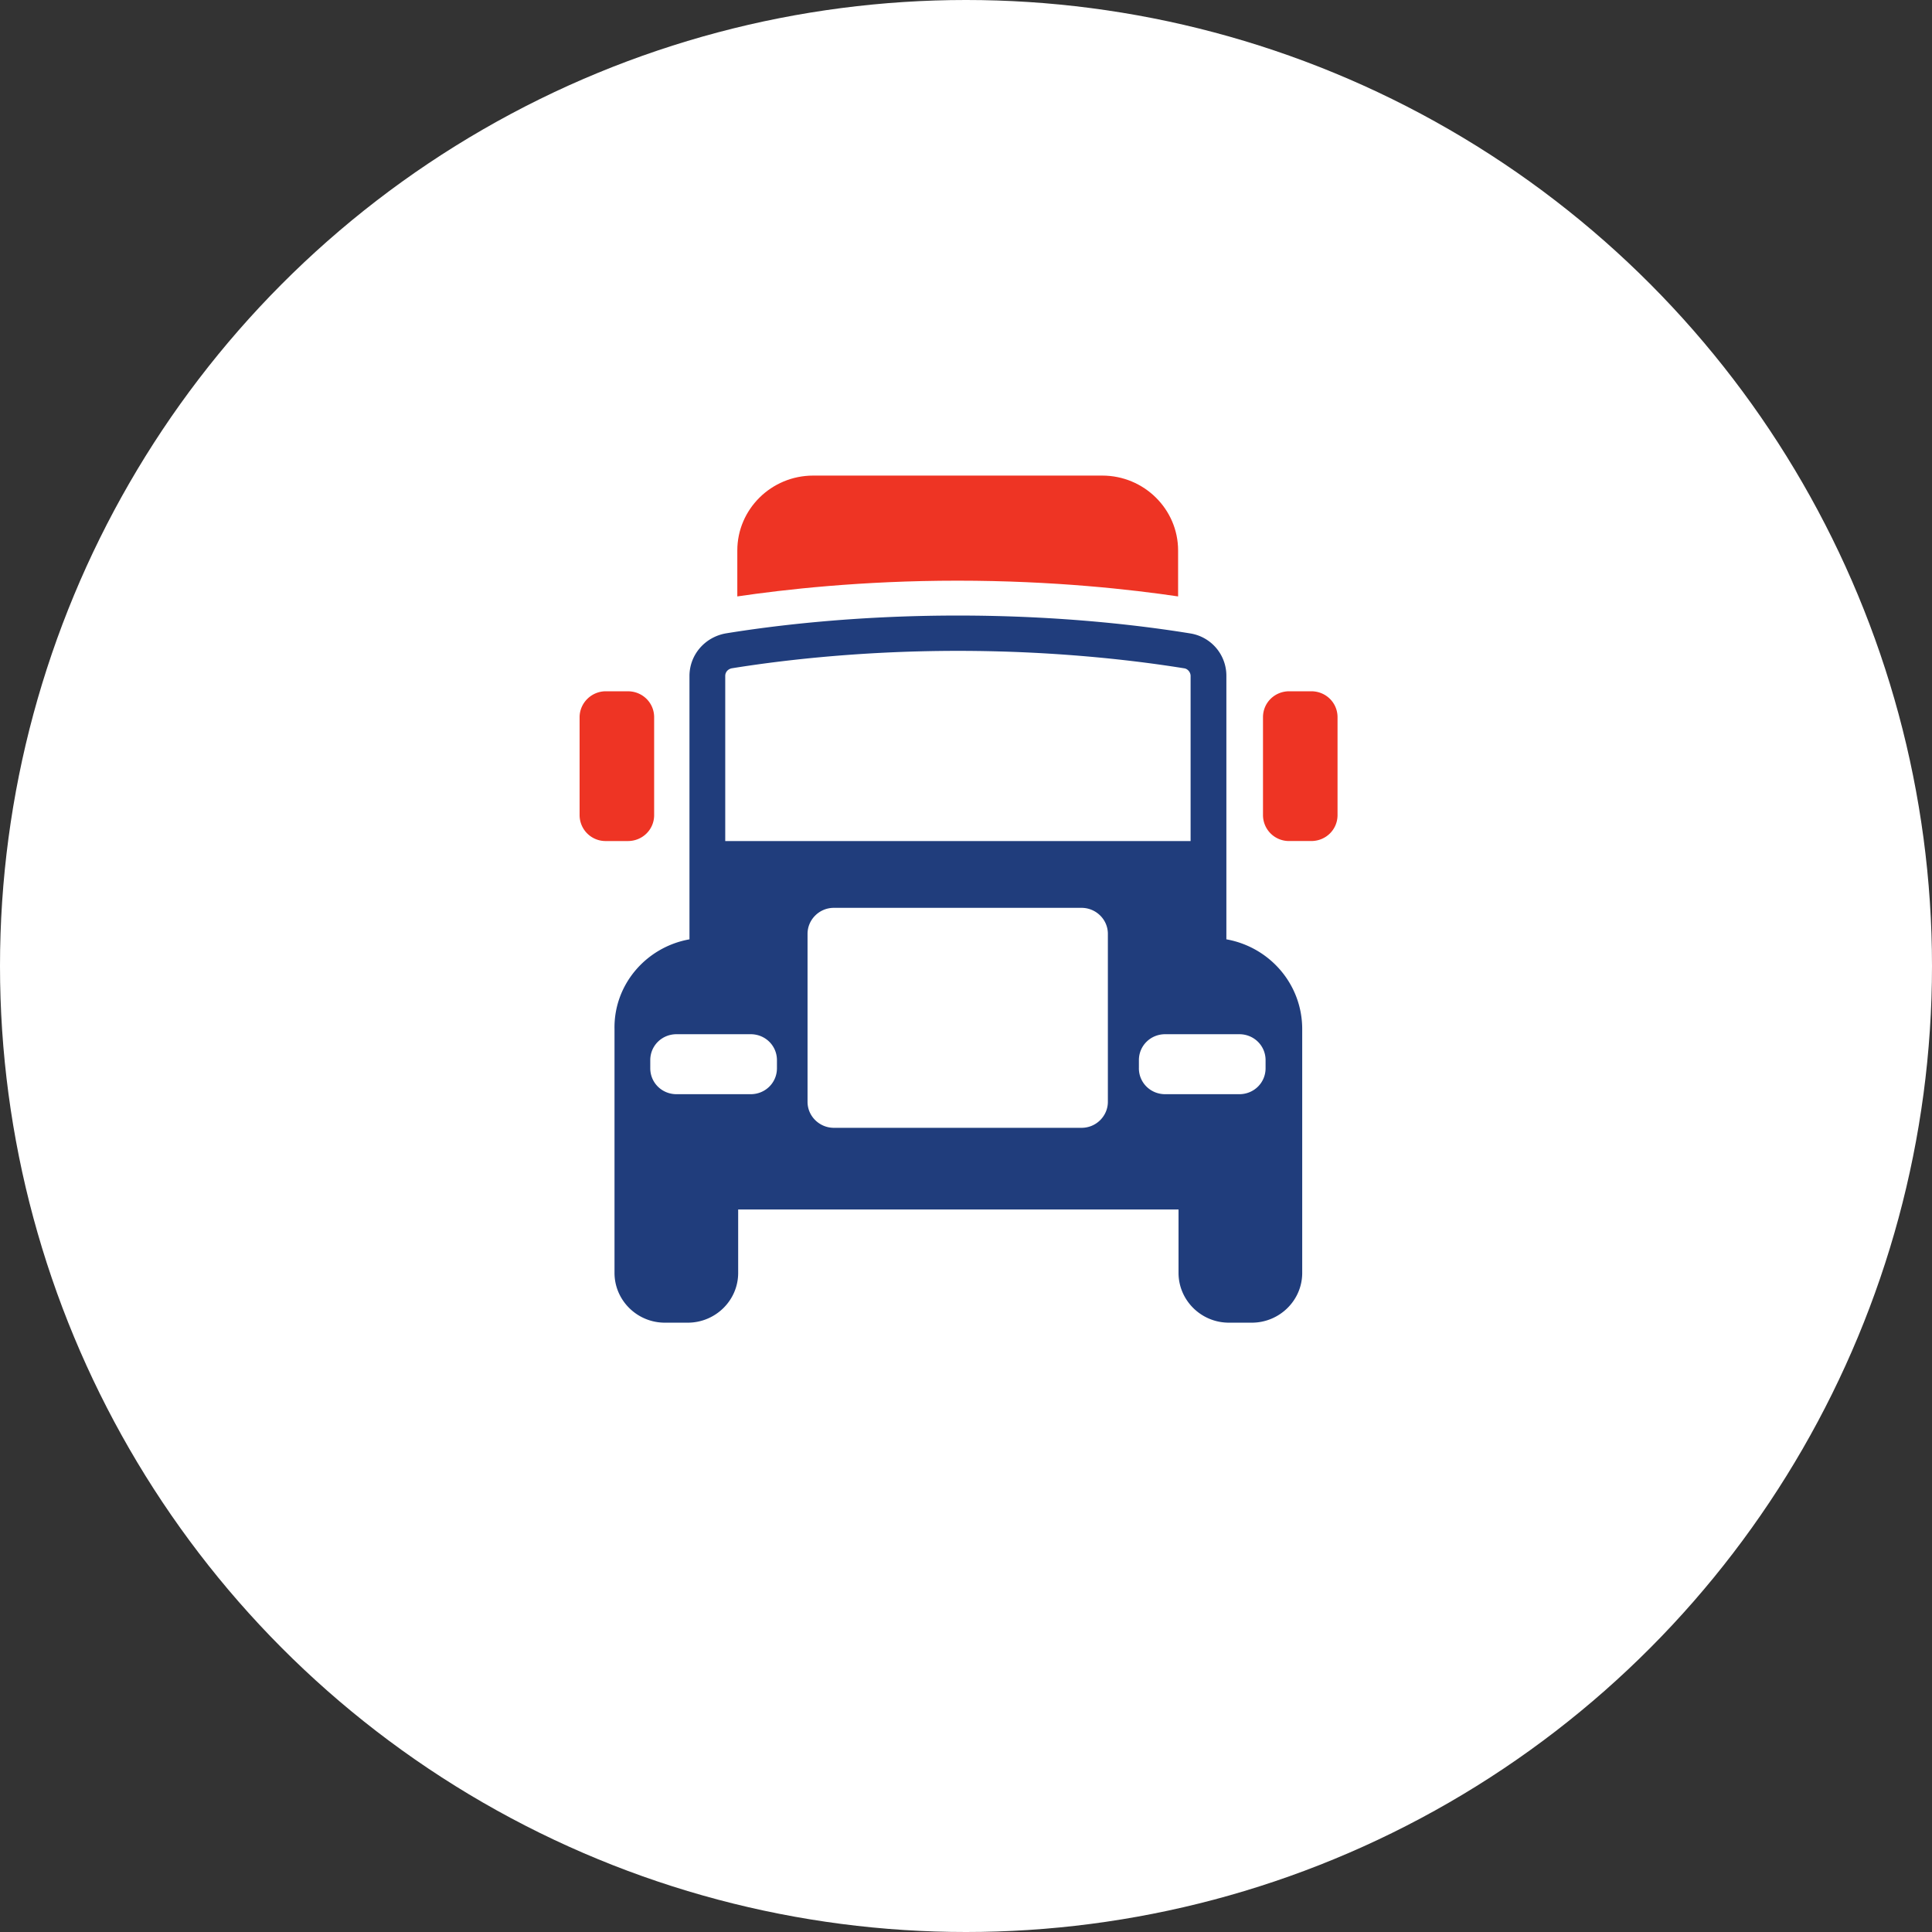 <svg width="130" height="130" viewBox="0 0 130 130" fill="none" xmlns="http://www.w3.org/2000/svg"><rect x="0" y="0" width="130" height="130" fill="#333333" stroke="none"/><circle cx="65" cy="65" r="65" fill="#fff"/><path d="M84.984 54.846V48.26c0-.973.783-1.746 1.769-1.746h1.478c.986 0 1.769.773 1.769 1.746v6.585c0 .973-.783 1.746-1.769 1.746h-1.478a1.746 1.746 0 0 1-1.769-1.746z" fill="#EE3424"/><path d="M40.769 46.515h1.478c.986 0 1.769.773 1.769 1.746v6.585c0 .973-.783 1.746-1.769 1.746H40.77A1.746 1.746 0 0 1 39 54.846V48.26c0-.945.783-1.746 1.769-1.746z" fill="#EE3424"/><path d="M49.612 40.13V37.04c0-2.777 2.29-5.039 5.103-5.039h19.454c2.813 0 5.103 2.262 5.103 5.039v3.092c-3.102-.458-8.35-1.06-14.845-1.06-6.465 0-11.713.602-14.815 1.06z" fill="#EE3424"/><path d="M46.393 63.205v-17.72c0-1.404 1.015-2.606 2.436-2.864 2.986-.486 8.524-1.202 15.628-1.202 7.103 0 12.64.716 15.627 1.202a2.88 2.88 0 0 1 2.436 2.863v17.721c2.899.516 5.103 3.006 5.103 6.041V85.65c0 1.861-1.537 3.35-3.393 3.35h-1.536c-1.885 0-3.393-1.517-3.393-3.35v-4.265H49.67v4.265c0 1.861-1.537 3.35-3.393 3.35h-1.536c-1.885 0-3.392-1.517-3.392-3.35V69.246c-.058-3.006 2.145-5.525 5.044-6.04zm33.72-17.72c0-.258-.203-.488-.435-.516-2.667-.43-8.176-1.174-15.221-1.174-7.046 0-12.555.744-15.222 1.174-.261.057-.435.258-.435.515v11.108h31.313V45.484zm-3.48 26.395c0 .973.784 1.746 1.77 1.746h4.986c.986 0 1.769-.773 1.769-1.746v-.544c0-.973-.783-1.746-1.769-1.746h-4.987c-.985 0-1.768.773-1.768 1.746v.544zm-22.295 2.262c0 .973.812 1.746 1.768 1.746h16.672c.986 0 1.768-.802 1.768-1.746V62.833c0-.973-.812-1.746-1.768-1.746H56.106c-.985 0-1.768.801-1.768 1.746v11.309zM43.755 71.88c0 .973.783 1.746 1.769 1.746h4.987c.985 0 1.768-.773 1.768-1.746v-.544c0-.973-.783-1.746-1.768-1.746h-4.987c-.986 0-1.769.773-1.769 1.746v.544z" fill="#203D7C"/></svg>